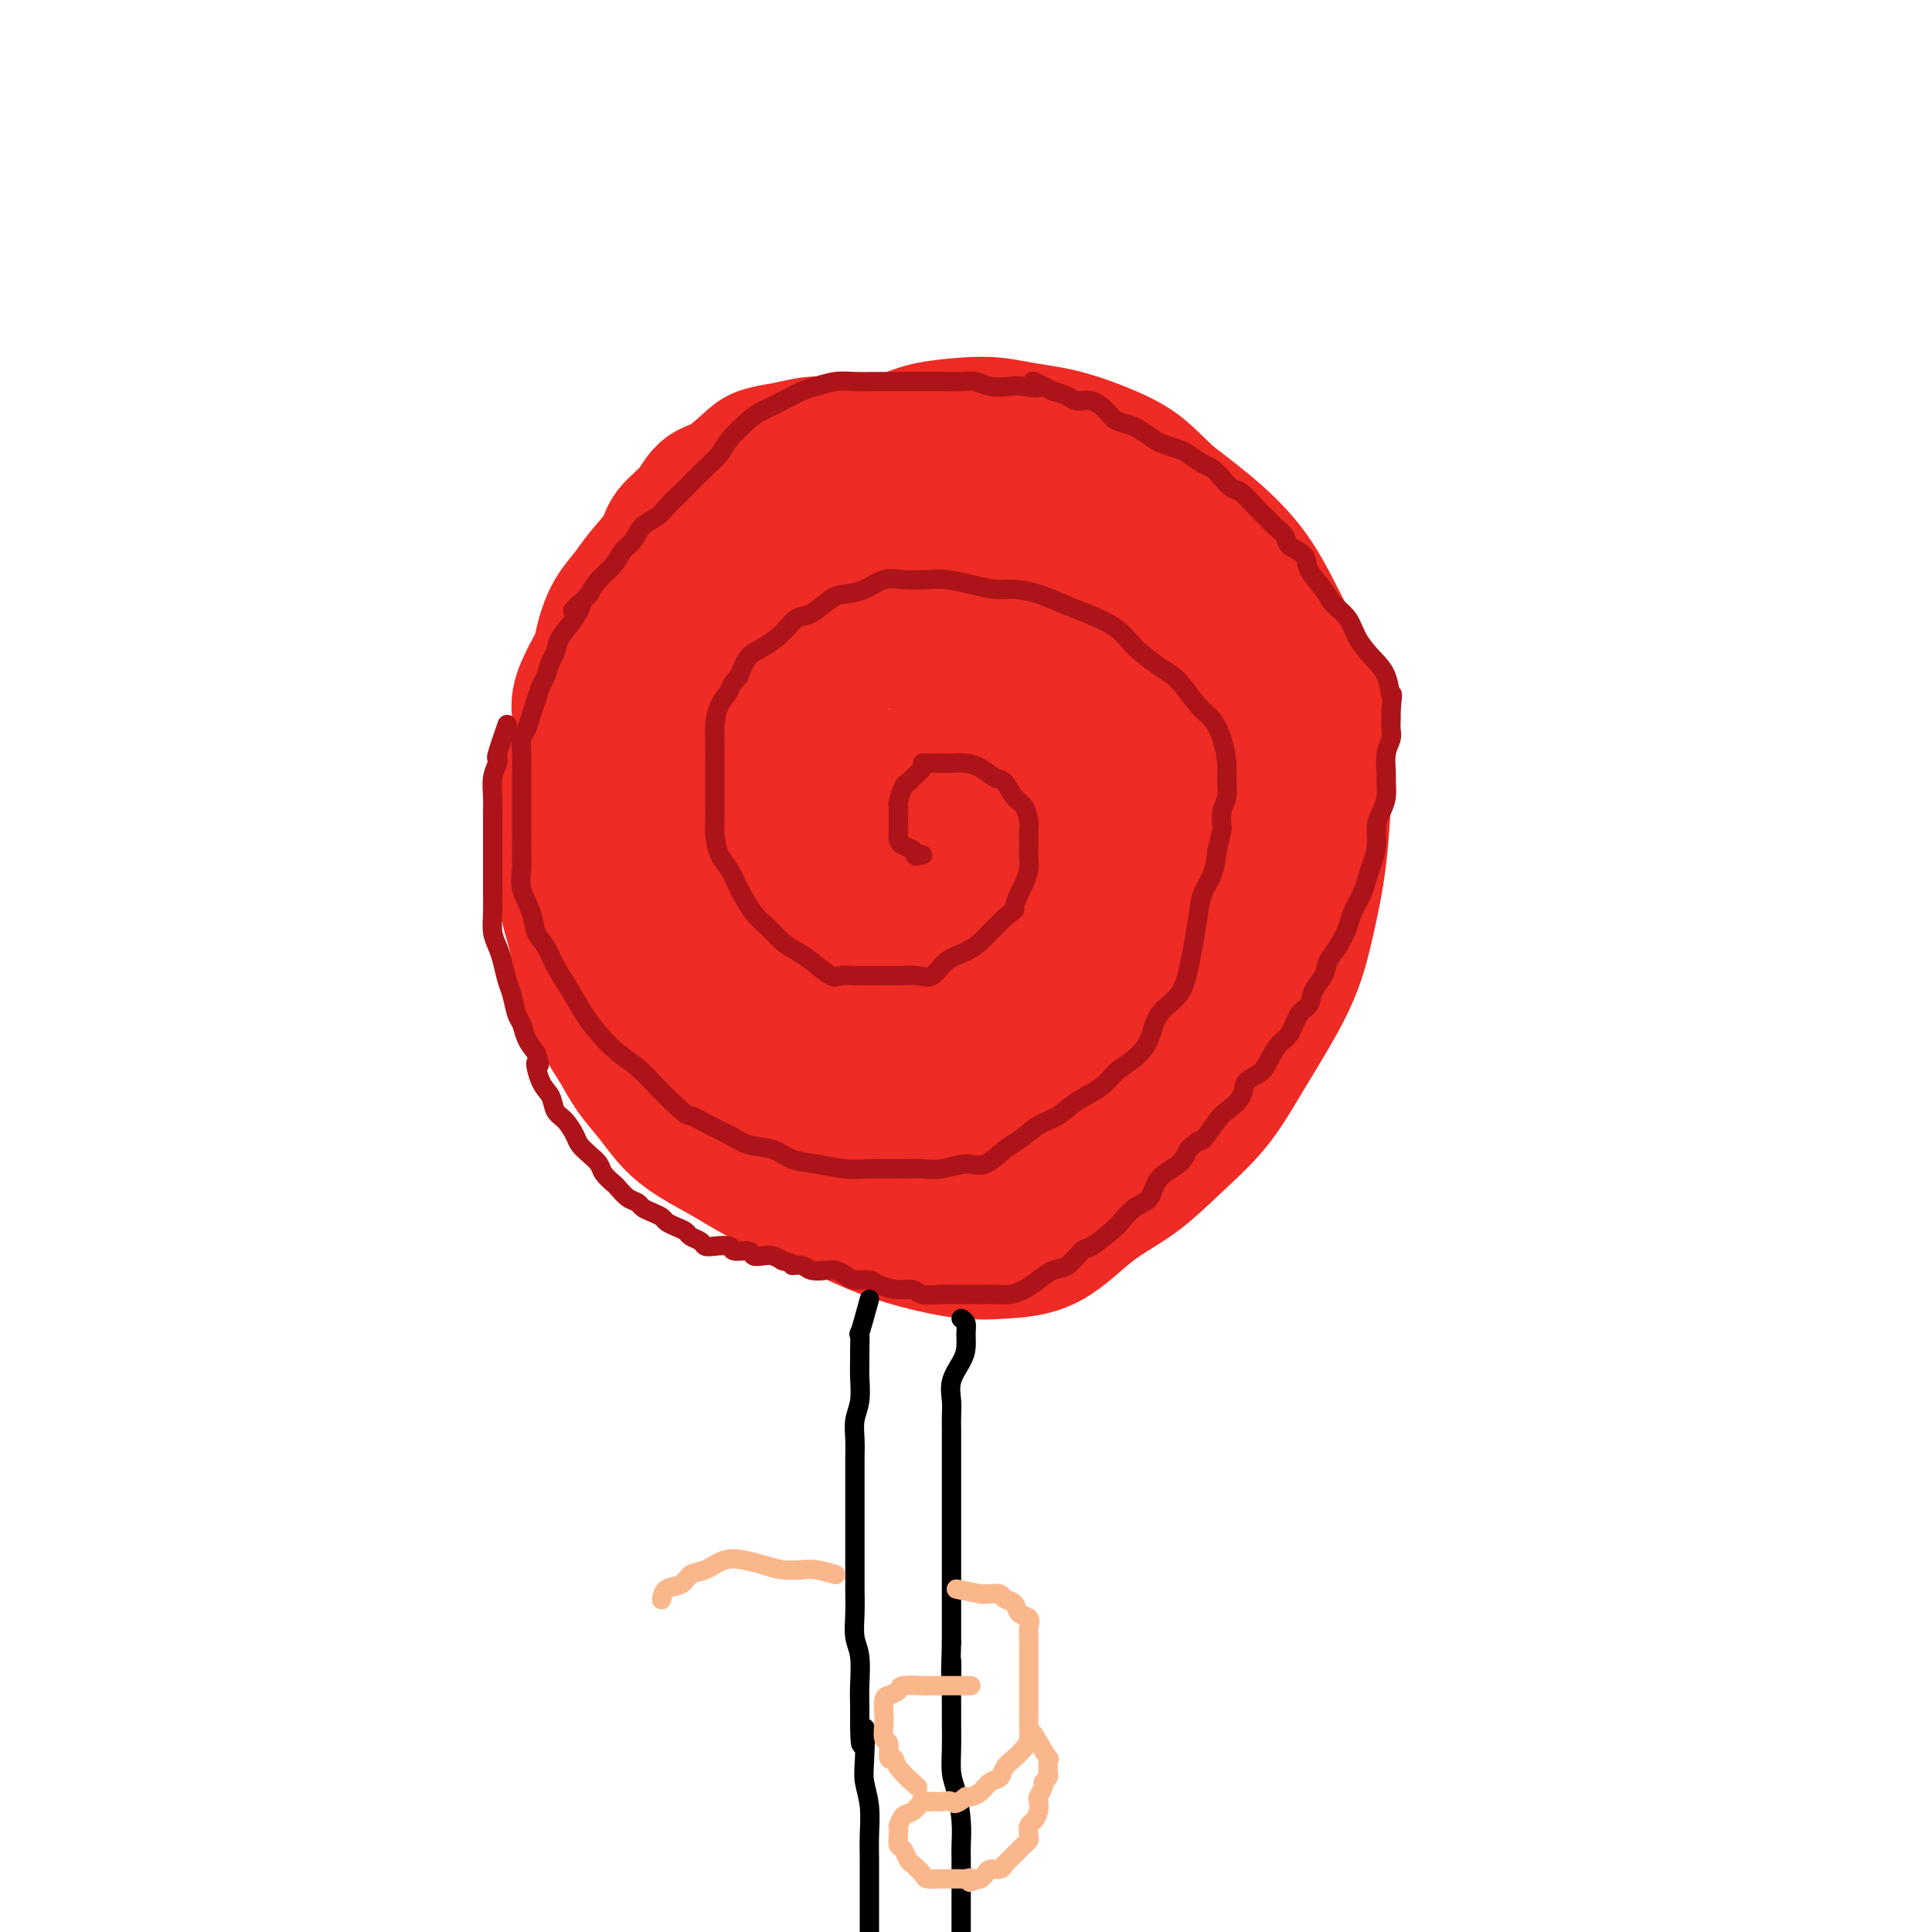 <svg viewBox='0 0 400 400' version='1.1' xmlns='http://www.w3.org/2000/svg' xmlns:xlink='http://www.w3.org/1999/xlink'><g fill='none' stroke='#EE2B24' stroke-width='28' stroke-linecap='round' stroke-linejoin='round'><path d='M186,94c-1.521,-0.846 -3.042,-1.692 -4,-2c-0.958,-0.308 -1.353,-0.080 -2,0c-0.647,0.080 -1.545,0.010 -3,0c-1.455,-0.010 -3.465,0.040 -5,0c-1.535,-0.040 -2.595,-0.168 -4,0c-1.405,0.168 -3.156,0.634 -5,1c-1.844,0.366 -3.780,0.632 -5,1c-1.220,0.368 -1.724,0.839 -3,2c-1.276,1.161 -3.323,3.012 -5,4c-1.677,0.988 -2.984,1.114 -4,2c-1.016,0.886 -1.741,2.533 -3,4c-1.259,1.467 -3.051,2.754 -4,4c-0.949,1.246 -1.056,2.451 -2,4c-0.944,1.549 -2.724,3.443 -4,5c-1.276,1.557 -2.046,2.778 -3,4c-0.954,1.222 -2.092,2.445 -3,4c-0.908,1.555 -1.587,3.443 -2,5c-0.413,1.557 -0.558,2.782 -1,4c-0.442,1.218 -1.179,2.428 -2,4c-0.821,1.572 -1.726,3.507 -2,5c-0.274,1.493 0.084,2.543 0,4c-0.084,1.457 -0.611,3.322 -1,5c-0.389,1.678 -0.642,3.169 -1,5c-0.358,1.831 -0.821,4.001 -1,6c-0.179,1.999 -0.073,3.829 0,6c0.073,2.171 0.112,4.685 0,7c-0.112,2.315 -0.376,4.431 0,7c0.376,2.569 1.393,5.591 2,8c0.607,2.409 0.803,4.204 1,6'/><path d='M120,199c0.774,6.545 1.211,5.908 2,7c0.789,1.092 1.932,3.912 3,6c1.068,2.088 2.061,3.443 3,5c0.939,1.557 1.823,3.314 3,5c1.177,1.686 2.647,3.300 4,5c1.353,1.700 2.589,3.487 4,5c1.411,1.513 2.996,2.754 5,4c2.004,1.246 4.425,2.497 7,4c2.575,1.503 5.302,3.258 9,5c3.698,1.742 8.365,3.472 12,5c3.635,1.528 6.237,2.852 9,4c2.763,1.148 5.688,2.118 9,3c3.312,0.882 7.013,1.677 10,2c2.987,0.323 5.261,0.175 8,0c2.739,-0.175 5.943,-0.378 9,-2c3.057,-1.622 5.968,-4.663 9,-7c3.032,-2.337 6.186,-3.969 9,-6c2.814,-2.031 5.288,-4.460 8,-7c2.712,-2.540 5.661,-5.189 8,-8c2.339,-2.811 4.069,-5.783 6,-9c1.931,-3.217 4.062,-6.680 6,-10c1.938,-3.320 3.684,-6.496 5,-10c1.316,-3.504 2.202,-7.337 3,-11c0.798,-3.663 1.510,-7.156 2,-11c0.490,-3.844 0.759,-8.037 1,-12c0.241,-3.963 0.452,-7.695 0,-12c-0.452,-4.305 -1.569,-9.184 -3,-13c-1.431,-3.816 -3.177,-6.569 -5,-10c-1.823,-3.431 -3.721,-7.539 -6,-11c-2.279,-3.461 -4.937,-6.275 -8,-9c-3.063,-2.725 -6.532,-5.363 -10,-8'/><path d='M242,103c-4.144,-4.002 -5.503,-5.507 -8,-7c-2.497,-1.493 -6.131,-2.975 -9,-4c-2.869,-1.025 -4.973,-1.593 -7,-2c-2.027,-0.407 -3.977,-0.653 -6,-1c-2.023,-0.347 -4.119,-0.794 -6,-1c-1.881,-0.206 -3.548,-0.169 -6,0c-2.452,0.169 -5.690,0.471 -8,1c-2.310,0.529 -3.694,1.284 -6,2c-2.306,0.716 -5.536,1.391 -8,2c-2.464,0.609 -4.162,1.151 -6,2c-1.838,0.849 -3.817,2.005 -6,3c-2.183,0.995 -4.569,1.829 -6,3c-1.431,1.171 -1.906,2.680 -3,4c-1.094,1.320 -2.806,2.451 -4,4c-1.194,1.549 -1.870,3.515 -3,5c-1.130,1.485 -2.712,2.490 -4,4c-1.288,1.510 -2.280,3.526 -3,5c-0.720,1.474 -1.167,2.405 -2,4c-0.833,1.595 -2.051,3.854 -3,6c-0.949,2.146 -1.630,4.180 -2,6c-0.370,1.820 -0.429,3.426 -1,5c-0.571,1.574 -1.656,3.115 -2,5c-0.344,1.885 0.051,4.114 0,6c-0.051,1.886 -0.550,3.430 -1,5c-0.450,1.570 -0.852,3.168 -1,5c-0.148,1.832 -0.041,3.899 0,6c0.041,2.101 0.017,4.237 0,6c-0.017,1.763 -0.025,3.153 0,5c0.025,1.847 0.084,4.151 0,6c-0.084,1.849 -0.310,3.243 0,5c0.310,1.757 1.155,3.879 2,6'/><path d='M133,199c0.371,8.691 1.298,5.419 2,5c0.702,-0.419 1.180,2.015 2,4c0.820,1.985 1.983,3.522 3,5c1.017,1.478 1.890,2.897 3,4c1.110,1.103 2.459,1.891 4,3c1.541,1.109 3.276,2.538 5,3c1.724,0.462 3.438,-0.044 6,1c2.562,1.044 5.971,3.639 9,5c3.029,1.361 5.676,1.488 8,2c2.324,0.512 4.324,1.410 7,2c2.676,0.590 6.028,0.873 9,1c2.972,0.127 5.564,0.100 8,0c2.436,-0.100 4.714,-0.271 7,-1c2.286,-0.729 4.578,-2.017 7,-3c2.422,-0.983 4.972,-1.662 7,-3c2.028,-1.338 3.533,-3.334 6,-5c2.467,-1.666 5.894,-3.001 8,-5c2.106,-1.999 2.890,-4.662 4,-7c1.110,-2.338 2.546,-4.350 4,-7c1.454,-2.650 2.928,-5.937 4,-9c1.072,-3.063 1.744,-5.901 2,-9c0.256,-3.099 0.096,-6.460 0,-10c-0.096,-3.540 -0.130,-7.259 0,-11c0.130,-3.741 0.422,-7.503 0,-11c-0.422,-3.497 -1.557,-6.728 -3,-10c-1.443,-3.272 -3.193,-6.586 -5,-10c-1.807,-3.414 -3.669,-6.929 -6,-10c-2.331,-3.071 -5.130,-5.700 -8,-8c-2.870,-2.300 -5.811,-4.273 -9,-6c-3.189,-1.727 -6.625,-3.208 -10,-4c-3.375,-0.792 -6.687,-0.896 -10,-1'/><path d='M197,104c-3.224,-0.216 -6.283,-0.256 -9,0c-2.717,0.256 -5.092,0.807 -8,2c-2.908,1.193 -6.349,3.028 -9,5c-2.651,1.972 -4.512,4.081 -7,6c-2.488,1.919 -5.601,3.647 -8,6c-2.399,2.353 -4.082,5.332 -6,8c-1.918,2.668 -4.069,5.025 -6,8c-1.931,2.975 -3.640,6.567 -5,10c-1.360,3.433 -2.371,6.708 -3,10c-0.629,3.292 -0.874,6.600 -1,10c-0.126,3.400 -0.131,6.892 0,10c0.131,3.108 0.400,5.833 2,9c1.600,3.167 4.533,6.777 7,9c2.467,2.223 4.469,3.058 7,5c2.531,1.942 5.590,4.992 9,7c3.410,2.008 7.171,2.974 11,4c3.829,1.026 7.727,2.112 12,3c4.273,0.888 8.921,1.580 13,2c4.079,0.420 7.591,0.570 11,0c3.409,-0.570 6.717,-1.858 10,-4c3.283,-2.142 6.542,-5.138 9,-8c2.458,-2.862 4.115,-5.592 6,-9c1.885,-3.408 3.999,-7.496 5,-12c1.001,-4.504 0.889,-9.423 1,-14c0.111,-4.577 0.447,-8.811 0,-13c-0.447,-4.189 -1.676,-8.331 -4,-13c-2.324,-4.669 -5.744,-9.864 -9,-14c-3.256,-4.136 -6.347,-7.212 -10,-10c-3.653,-2.788 -7.868,-5.289 -12,-7c-4.132,-1.711 -8.181,-2.632 -12,-3c-3.819,-0.368 -7.410,-0.184 -11,0'/><path d='M180,111c-5.597,0.248 -8.091,2.367 -11,5c-2.909,2.633 -6.233,5.779 -9,9c-2.767,3.221 -4.977,6.516 -7,10c-2.023,3.484 -3.857,7.158 -5,11c-1.143,3.842 -1.593,7.853 -2,12c-0.407,4.147 -0.771,8.429 0,12c0.771,3.571 2.677,6.432 5,10c2.323,3.568 5.063,7.843 8,11c2.937,3.157 6.069,5.195 9,7c2.931,1.805 5.659,3.376 9,4c3.341,0.624 7.294,0.302 11,0c3.706,-0.302 7.165,-0.582 10,-2c2.835,-1.418 5.045,-3.974 7,-7c1.955,-3.026 3.655,-6.522 5,-10c1.345,-3.478 2.335,-6.939 3,-11c0.665,-4.061 1.006,-8.724 0,-13c-1.006,-4.276 -3.359,-8.167 -6,-12c-2.641,-3.833 -5.568,-7.610 -9,-10c-3.432,-2.390 -7.368,-3.395 -11,-4c-3.632,-0.605 -6.961,-0.812 -10,0c-3.039,0.812 -5.787,2.643 -8,5c-2.213,2.357 -3.892,5.239 -5,8c-1.108,2.761 -1.646,5.400 -2,8c-0.354,2.600 -0.524,5.162 0,8c0.524,2.838 1.744,5.951 4,9c2.256,3.049 5.549,6.032 9,9c3.451,2.968 7.060,5.920 11,8c3.940,2.080 8.211,3.290 12,4c3.789,0.710 7.097,0.922 10,0c2.903,-0.922 5.401,-2.978 7,-6c1.599,-3.022 2.300,-7.011 3,-11'/><path d='M218,175c0.571,-4.142 0.498,-8.997 -1,-14c-1.498,-5.003 -4.419,-10.154 -8,-15c-3.581,-4.846 -7.820,-9.388 -12,-12c-4.180,-2.612 -8.300,-3.293 -12,-4c-3.700,-0.707 -6.979,-1.440 -10,0c-3.021,1.440 -5.783,5.051 -7,8c-1.217,2.949 -0.889,5.235 -1,8c-0.111,2.765 -0.661,6.008 0,9c0.661,2.992 2.535,5.732 5,8c2.465,2.268 5.522,4.064 8,6c2.478,1.936 4.376,4.013 7,5c2.624,0.987 5.974,0.885 9,1c3.026,0.115 5.730,0.448 7,0c1.270,-0.448 1.108,-1.676 1,-4c-0.108,-2.324 -0.162,-5.742 0,-9c0.162,-3.258 0.541,-6.355 0,-9c-0.541,-2.645 -2.001,-4.840 -3,-6c-0.999,-1.160 -1.538,-1.287 -2,-1c-0.462,0.287 -0.849,0.989 -1,3c-0.151,2.011 -0.067,5.333 0,8c0.067,2.667 0.116,4.679 0,7c-0.116,2.321 -0.397,4.951 -1,7c-0.603,2.049 -1.527,3.518 -2,5c-0.473,1.482 -0.497,2.977 -1,4c-0.503,1.023 -1.487,1.575 -2,2c-0.513,0.425 -0.555,0.723 -1,1c-0.445,0.277 -1.293,0.533 -2,0c-0.707,-0.533 -1.272,-1.854 -2,-4c-0.728,-2.146 -1.619,-5.116 -3,-8c-1.381,-2.884 -3.252,-5.681 -5,-8c-1.748,-2.319 -3.374,-4.159 -5,-6'/><path d='M174,157c-3.045,-4.869 -3.156,-4.041 -4,-4c-0.844,0.041 -2.419,-0.704 -3,-1c-0.581,-0.296 -0.166,-0.144 0,1c0.166,1.144 0.082,3.281 0,5c-0.082,1.719 -0.164,3.021 1,5c1.164,1.979 3.574,4.636 5,6c1.426,1.364 1.870,1.435 3,2c1.130,0.565 2.948,1.624 4,2c1.052,0.376 1.340,0.069 2,0c0.660,-0.069 1.693,0.099 2,0c0.307,-0.099 -0.110,-0.464 0,-1c0.110,-0.536 0.747,-1.243 0,-3c-0.747,-1.757 -2.880,-4.563 -5,-7c-2.120,-2.437 -4.228,-4.504 -6,-6c-1.772,-1.496 -3.207,-2.421 -4,-3c-0.793,-0.579 -0.945,-0.813 -1,0c-0.055,0.813 -0.015,2.671 0,4c0.015,1.329 0.004,2.127 0,4c-0.004,1.873 -0.001,4.821 0,6c0.001,1.179 0.001,0.590 0,0'/></g>
<g fill='none' stroke='#AD1419' stroke-width='4' stroke-linecap='round' stroke-linejoin='round'><path d='M105,150c-0.837,2.436 -1.674,4.872 -2,6c-0.326,1.128 -0.140,0.949 0,1c0.140,0.051 0.234,0.333 0,1c-0.234,0.667 -0.795,1.719 -1,3c-0.205,1.281 -0.055,2.789 0,4c0.055,1.211 0.015,2.123 0,3c-0.015,0.877 -0.004,1.720 0,3c0.004,1.280 0.001,2.999 0,4c-0.001,1.001 -0.000,1.285 0,2c0.000,0.715 -0.001,1.861 0,3c0.001,1.139 0.003,2.272 0,3c-0.003,0.728 -0.012,1.050 0,2c0.012,0.950 0.045,2.527 0,4c-0.045,1.473 -0.167,2.844 0,4c0.167,1.156 0.622,2.099 1,3c0.378,0.901 0.679,1.759 1,3c0.321,1.241 0.663,2.863 1,4c0.337,1.137 0.671,1.788 1,3c0.329,1.212 0.655,2.985 1,4c0.345,1.015 0.708,1.273 1,2c0.292,0.727 0.512,1.922 1,3c0.488,1.078 1.244,2.039 2,3'/><path d='M111,218c1.362,4.115 0.265,1.902 0,2c-0.265,0.098 0.300,2.505 1,4c0.700,1.495 1.535,2.077 2,3c0.465,0.923 0.561,2.187 1,3c0.439,0.813 1.221,1.177 2,2c0.779,0.823 1.556,2.107 2,3c0.444,0.893 0.557,1.395 1,2c0.443,0.605 1.217,1.313 2,2c0.783,0.687 1.574,1.354 2,2c0.426,0.646 0.485,1.272 1,2c0.515,0.728 1.485,1.557 2,2c0.515,0.443 0.574,0.500 1,1c0.426,0.500 1.217,1.443 2,2c0.783,0.557 1.557,0.726 2,1c0.443,0.274 0.555,0.651 1,1c0.445,0.349 1.222,0.671 2,1c0.778,0.329 1.555,0.666 2,1c0.445,0.334 0.557,0.667 1,1c0.443,0.333 1.217,0.667 2,1c0.783,0.333 1.573,0.664 2,1c0.427,0.336 0.490,0.677 1,1c0.510,0.323 1.468,0.626 2,1c0.532,0.374 0.636,0.817 1,1c0.364,0.183 0.986,0.105 2,0c1.014,-0.105 2.421,-0.238 3,0c0.579,0.238 0.329,0.848 1,1c0.671,0.152 2.263,-0.153 3,0c0.737,0.153 0.620,0.763 1,1c0.380,0.237 1.256,0.102 2,0c0.744,-0.102 1.355,-0.172 2,0c0.645,0.172 1.322,0.586 2,1'/><path d='M162,261c2.828,0.707 1.898,0.973 2,1c0.102,0.027 1.235,-0.186 2,0c0.765,0.186 1.162,0.772 2,1c0.838,0.228 2.115,0.099 3,0c0.885,-0.099 1.376,-0.167 2,0c0.624,0.167 1.381,0.571 2,1c0.619,0.429 1.101,0.885 2,1c0.899,0.115 2.217,-0.109 3,0c0.783,0.109 1.031,0.551 2,1c0.969,0.449 2.658,0.905 4,1c1.342,0.095 2.337,-0.171 3,0c0.663,0.171 0.996,0.778 2,1c1.004,0.222 2.681,0.059 4,0c1.319,-0.059 2.282,-0.015 3,0c0.718,0.015 1.192,0.002 2,0c0.808,-0.002 1.948,0.008 3,0c1.052,-0.008 2.014,-0.034 3,0c0.986,0.034 1.996,0.127 3,0c1.004,-0.127 2.002,-0.476 3,-1c0.998,-0.524 1.994,-1.224 3,-2c1.006,-0.776 2.020,-1.630 3,-2c0.980,-0.370 1.924,-0.258 3,-1c1.076,-0.742 2.283,-2.339 3,-3c0.717,-0.661 0.945,-0.388 2,-1c1.055,-0.612 2.938,-2.110 4,-3c1.062,-0.890 1.303,-1.172 2,-2c0.697,-0.828 1.850,-2.203 3,-3c1.150,-0.797 2.298,-1.018 3,-2c0.702,-0.982 0.958,-2.726 2,-4c1.042,-1.274 2.869,-2.078 4,-3c1.131,-0.922 1.565,-1.961 2,-3'/><path d='M246,238c2.992,-2.863 2.474,-1.519 3,-2c0.526,-0.481 2.098,-2.785 3,-4c0.902,-1.215 1.134,-1.339 2,-2c0.866,-0.661 2.368,-1.858 3,-3c0.632,-1.142 0.396,-2.229 1,-3c0.604,-0.771 2.048,-1.225 3,-2c0.952,-0.775 1.411,-1.869 2,-3c0.589,-1.131 1.309,-2.298 2,-3c0.691,-0.702 1.355,-0.939 2,-2c0.645,-1.061 1.271,-2.945 2,-4c0.729,-1.055 1.560,-1.282 2,-2c0.440,-0.718 0.489,-1.929 1,-3c0.511,-1.071 1.484,-2.004 2,-3c0.516,-0.996 0.576,-2.055 1,-3c0.424,-0.945 1.213,-1.775 2,-3c0.787,-1.225 1.573,-2.844 2,-4c0.427,-1.156 0.497,-1.848 1,-3c0.503,-1.152 1.441,-2.762 2,-4c0.559,-1.238 0.741,-2.102 1,-3c0.259,-0.898 0.595,-1.829 1,-3c0.405,-1.171 0.879,-2.583 1,-4c0.121,-1.417 -0.111,-2.839 0,-4c0.111,-1.161 0.565,-2.061 1,-3c0.435,-0.939 0.852,-1.918 1,-3c0.148,-1.082 0.025,-2.268 0,-3c-0.025,-0.732 0.046,-1.011 0,-2c-0.046,-0.989 -0.208,-2.688 0,-4c0.208,-1.312 0.788,-2.238 1,-3c0.212,-0.762 0.057,-1.359 0,-2c-0.057,-0.641 -0.016,-1.326 0,-2c0.016,-0.674 0.008,-1.337 0,-2'/><path d='M288,147c0.488,-4.820 0.207,-2.870 0,-3c-0.207,-0.130 -0.339,-2.342 -1,-4c-0.661,-1.658 -1.852,-2.764 -3,-4c-1.148,-1.236 -2.252,-2.603 -3,-4c-0.748,-1.397 -1.140,-2.825 -2,-4c-0.860,-1.175 -2.189,-2.096 -3,-3c-0.811,-0.904 -1.106,-1.789 -2,-3c-0.894,-1.211 -2.389,-2.747 -3,-4c-0.611,-1.253 -0.338,-2.223 -1,-3c-0.662,-0.777 -2.259,-1.362 -3,-2c-0.741,-0.638 -0.625,-1.331 -1,-2c-0.375,-0.669 -1.241,-1.316 -2,-2c-0.759,-0.684 -1.411,-1.404 -2,-2c-0.589,-0.596 -1.117,-1.067 -2,-2c-0.883,-0.933 -2.122,-2.329 -3,-3c-0.878,-0.671 -1.394,-0.617 -2,-1c-0.606,-0.383 -1.302,-1.202 -2,-2c-0.698,-0.798 -1.398,-1.576 -2,-2c-0.602,-0.424 -1.105,-0.494 -2,-1c-0.895,-0.506 -2.183,-1.449 -3,-2c-0.817,-0.551 -1.162,-0.711 -2,-1c-0.838,-0.289 -2.168,-0.707 -3,-1c-0.832,-0.293 -1.167,-0.462 -2,-1c-0.833,-0.538 -2.165,-1.444 -3,-2c-0.835,-0.556 -1.172,-0.761 -2,-1c-0.828,-0.239 -2.146,-0.512 -3,-1c-0.854,-0.488 -1.243,-1.192 -2,-2c-0.757,-0.808 -1.883,-1.722 -3,-2c-1.117,-0.278 -2.224,0.079 -3,0c-0.776,-0.079 -1.222,-0.594 -2,-1c-0.778,-0.406 -1.889,-0.703 -3,-1'/><path d='M218,81c-6.565,-3.476 -3.477,-1.667 -3,-1c0.477,0.667 -1.656,0.193 -3,0c-1.344,-0.193 -1.900,-0.104 -3,0c-1.100,0.104 -2.745,0.224 -4,0c-1.255,-0.224 -2.120,-0.792 -3,-1c-0.880,-0.208 -1.775,-0.056 -3,0c-1.225,0.056 -2.781,0.015 -4,0c-1.219,-0.015 -2.100,-0.004 -3,0c-0.900,0.004 -1.818,0.000 -3,0c-1.182,-0.000 -2.627,0.003 -4,0c-1.373,-0.003 -2.674,-0.013 -4,0c-1.326,0.013 -2.679,0.048 -4,0c-1.321,-0.048 -2.612,-0.178 -4,0c-1.388,0.178 -2.873,0.665 -4,1c-1.127,0.335 -1.895,0.519 -3,1c-1.105,0.481 -2.546,1.258 -4,2c-1.454,0.742 -2.920,1.447 -4,2c-1.080,0.553 -1.774,0.953 -3,2c-1.226,1.047 -2.985,2.741 -4,4c-1.015,1.259 -1.287,2.084 -2,3c-0.713,0.916 -1.866,1.922 -3,3c-1.134,1.078 -2.247,2.227 -3,3c-0.753,0.773 -1.146,1.170 -2,2c-0.854,0.830 -2.168,2.094 -3,3c-0.832,0.906 -1.180,1.453 -2,2c-0.820,0.547 -2.110,1.094 -3,2c-0.890,0.906 -1.379,2.171 -2,3c-0.621,0.829 -1.373,1.222 -2,2c-0.627,0.778 -1.130,1.940 -2,3c-0.870,1.060 -2.106,2.017 -3,3c-0.894,0.983 -1.447,1.991 -2,3'/><path d='M122,123c-5.543,5.894 -2.900,2.628 -2,2c0.900,-0.628 0.056,1.383 -1,3c-1.056,1.617 -2.324,2.841 -3,4c-0.676,1.159 -0.758,2.253 -1,3c-0.242,0.747 -0.642,1.147 -1,2c-0.358,0.853 -0.673,2.158 -1,3c-0.327,0.842 -0.666,1.222 -1,2c-0.334,0.778 -0.664,1.955 -1,3c-0.336,1.045 -0.679,1.960 -1,3c-0.321,1.040 -0.622,2.206 -1,3c-0.378,0.794 -0.833,1.217 -1,2c-0.167,0.783 -0.045,1.927 0,3c0.045,1.073 0.012,2.075 0,3c-0.012,0.925 -0.003,1.774 0,3c0.003,1.226 0.001,2.831 0,4c-0.001,1.169 -0.002,1.904 0,3c0.002,1.096 0.008,2.554 0,4c-0.008,1.446 -0.028,2.880 0,4c0.028,1.120 0.105,1.926 0,3c-0.105,1.074 -0.391,2.414 0,4c0.391,1.586 1.458,3.417 2,5c0.542,1.583 0.557,2.920 1,4c0.443,1.080 1.314,1.905 2,3c0.686,1.095 1.187,2.460 2,4c0.813,1.540 1.939,3.254 3,5c1.061,1.746 2.059,3.524 3,5c0.941,1.476 1.827,2.650 3,4c1.173,1.350 2.634,2.877 4,4c1.366,1.123 2.637,1.841 4,3c1.363,1.159 2.818,2.760 4,4c1.182,1.240 2.091,2.120 3,3'/><path d='M139,228c3.500,3.367 3.251,2.785 4,3c0.749,0.215 2.495,1.227 4,2c1.505,0.773 2.767,1.306 4,2c1.233,0.694 2.437,1.549 4,2c1.563,0.451 3.487,0.499 5,1c1.513,0.501 2.616,1.455 4,2c1.384,0.545 3.048,0.682 5,1c1.952,0.318 4.190,0.819 6,1c1.810,0.181 3.190,0.044 5,0c1.810,-0.044 4.048,0.005 6,0c1.952,-0.005 3.618,-0.064 5,0c1.382,0.064 2.480,0.251 4,0c1.520,-0.251 3.463,-0.939 5,-1c1.537,-0.061 2.669,0.504 4,0c1.331,-0.504 2.861,-2.077 4,-3c1.139,-0.923 1.887,-1.195 3,-2c1.113,-0.805 2.590,-2.144 4,-3c1.410,-0.856 2.754,-1.229 4,-2c1.246,-0.771 2.393,-1.941 4,-3c1.607,-1.059 3.674,-2.009 5,-3c1.326,-0.991 1.910,-2.024 3,-3c1.090,-0.976 2.687,-1.895 4,-3c1.313,-1.105 2.341,-2.397 3,-4c0.659,-1.603 0.950,-3.516 2,-5c1.050,-1.484 2.858,-2.539 4,-4c1.142,-1.461 1.619,-3.327 2,-5c0.381,-1.673 0.666,-3.153 1,-5c0.334,-1.847 0.719,-4.062 1,-6c0.281,-1.938 0.460,-3.599 1,-5c0.540,-1.401 1.440,-2.543 2,-4c0.560,-1.457 0.780,-3.228 1,-5'/><path d='M252,176c1.171,-4.857 1.099,-4.500 1,-5c-0.099,-0.500 -0.225,-1.858 0,-3c0.225,-1.142 0.801,-2.067 1,-3c0.199,-0.933 0.021,-1.875 0,-3c-0.021,-1.125 0.115,-2.434 0,-4c-0.115,-1.566 -0.483,-3.391 -1,-5c-0.517,-1.609 -1.184,-3.003 -2,-4c-0.816,-0.997 -1.780,-1.596 -3,-3c-1.220,-1.404 -2.696,-3.612 -4,-5c-1.304,-1.388 -2.438,-1.957 -4,-3c-1.562,-1.043 -3.554,-2.559 -5,-4c-1.446,-1.441 -2.347,-2.807 -4,-4c-1.653,-1.193 -4.058,-2.214 -6,-3c-1.942,-0.786 -3.421,-1.338 -5,-2c-1.579,-0.662 -3.258,-1.435 -5,-2c-1.742,-0.565 -3.546,-0.922 -5,-1c-1.454,-0.078 -2.559,0.123 -4,0c-1.441,-0.123 -3.217,-0.571 -5,-1c-1.783,-0.429 -3.571,-0.840 -5,-1c-1.429,-0.160 -2.497,-0.067 -4,0c-1.503,0.067 -3.440,0.110 -5,0c-1.560,-0.110 -2.742,-0.372 -4,0c-1.258,0.372 -2.591,1.379 -4,2c-1.409,0.621 -2.893,0.854 -4,1c-1.107,0.146 -1.836,0.203 -3,1c-1.164,0.797 -2.763,2.333 -4,3c-1.237,0.667 -2.113,0.463 -3,1c-0.887,0.537 -1.784,1.814 -3,3c-1.216,1.186 -2.750,2.281 -4,3c-1.250,0.719 -2.214,1.063 -3,2c-0.786,0.937 -1.393,2.469 -2,4'/><path d='M153,140c-2.204,2.413 -1.715,2.447 -2,3c-0.285,0.553 -1.344,1.627 -2,3c-0.656,1.373 -0.908,3.046 -1,4c-0.092,0.954 -0.025,1.189 0,3c0.025,1.811 0.006,5.197 0,7c-0.006,1.803 0.001,2.023 0,3c-0.001,0.977 -0.008,2.711 0,4c0.008,1.289 0.032,2.132 0,3c-0.032,0.868 -0.119,1.762 0,3c0.119,1.238 0.443,2.820 1,4c0.557,1.180 1.345,1.958 2,3c0.655,1.042 1.176,2.348 2,4c0.824,1.652 1.952,3.648 3,5c1.048,1.352 2.018,2.058 3,3c0.982,0.942 1.977,2.119 3,3c1.023,0.881 2.072,1.466 3,2c0.928,0.534 1.733,1.019 3,2c1.267,0.981 2.995,2.459 4,3c1.005,0.541 1.286,0.145 2,0c0.714,-0.145 1.860,-0.040 3,0c1.140,0.040 2.272,0.013 3,0c0.728,-0.013 1.050,-0.013 2,0c0.950,0.013 2.526,0.040 4,0c1.474,-0.040 2.846,-0.146 4,0c1.154,0.146 2.090,0.546 3,0c0.910,-0.546 1.794,-2.036 3,-3c1.206,-0.964 2.736,-1.403 4,-2c1.264,-0.597 2.263,-1.353 3,-2c0.737,-0.647 1.210,-1.185 2,-2c0.790,-0.815 1.895,-1.908 3,-3'/><path d='M208,190c2.725,-2.148 2.036,-1.519 2,-2c-0.036,-0.481 0.579,-2.071 1,-3c0.421,-0.929 0.649,-1.198 1,-2c0.351,-0.802 0.827,-2.139 1,-3c0.173,-0.861 0.044,-1.246 0,-2c-0.044,-0.754 -0.004,-1.877 0,-3c0.004,-1.123 -0.030,-2.245 0,-3c0.030,-0.755 0.122,-1.143 0,-2c-0.122,-0.857 -0.458,-2.184 -1,-3c-0.542,-0.816 -1.288,-1.123 -2,-2c-0.712,-0.877 -1.388,-2.326 -2,-3c-0.612,-0.674 -1.160,-0.573 -2,-1c-0.840,-0.427 -1.972,-1.382 -3,-2c-1.028,-0.618 -1.950,-0.898 -3,-1c-1.050,-0.102 -2.227,-0.025 -3,0c-0.773,0.025 -1.142,-0.001 -2,0c-0.858,0.001 -2.205,0.028 -3,0c-0.795,-0.028 -1.039,-0.112 -1,0c0.039,0.112 0.360,0.419 0,1c-0.360,0.581 -1.403,1.436 -2,2c-0.597,0.564 -0.748,0.836 -1,1c-0.252,0.164 -0.603,0.220 -1,1c-0.397,0.780 -0.838,2.286 -1,3c-0.162,0.714 -0.043,0.638 0,1c0.043,0.362 0.011,1.161 0,2c-0.011,0.839 -0.001,1.716 0,2c0.001,0.284 -0.008,-0.026 0,0c0.008,0.026 0.033,0.388 0,1c-0.033,0.612 -0.124,1.472 0,2c0.124,0.528 0.464,0.722 1,1c0.536,0.278 1.268,0.639 2,1'/><path d='M189,176c0.631,1.774 0.708,1.208 1,1c0.292,-0.208 0.798,-0.060 1,0c0.202,0.060 0.101,0.030 0,0'/></g>
<g fill='none' stroke='#000000' stroke-width='4' stroke-linecap='round' stroke-linejoin='round'><path d='M180,269c-0.845,3.068 -1.691,6.136 -2,7c-0.309,0.864 -0.082,-0.474 0,0c0.082,0.474 0.018,2.762 0,4c-0.018,1.238 0.009,1.426 0,2c-0.009,0.574 -0.055,1.534 0,3c0.055,1.466 0.211,3.437 0,5c-0.211,1.563 -0.789,2.718 -1,4c-0.211,1.282 -0.057,2.692 0,4c0.057,1.308 0.015,2.515 0,4c-0.015,1.485 -0.004,3.247 0,5c0.004,1.753 0.001,3.496 0,5c-0.001,1.504 -0.000,2.767 0,4c0.000,1.233 -0.001,2.434 0,4c0.001,1.566 0.004,3.498 0,5c-0.004,1.502 -0.015,2.576 0,4c0.015,1.424 0.057,3.199 0,5c-0.057,1.801 -0.211,3.627 0,5c0.211,1.373 0.788,2.293 1,4c0.212,1.707 0.061,4.202 0,6c-0.061,1.798 -0.030,2.899 0,4'/><path d='M178,353c-0.087,13.829 0.695,6.400 1,5c0.305,-1.400 0.134,3.228 0,6c-0.134,2.772 -0.232,3.686 0,5c0.232,1.314 0.794,3.026 1,5c0.206,1.974 0.055,4.208 0,6c-0.055,1.792 -0.015,3.140 0,5c0.015,1.860 0.004,4.230 0,6c-0.004,1.770 -0.001,2.939 0,4c0.001,1.061 0.000,2.012 0,3c-0.000,0.988 -0.000,2.013 0,3c0.000,0.987 0.000,1.938 0,3c-0.000,1.062 -0.000,2.236 0,3c0.000,0.764 0.000,1.119 0,2c-0.000,0.881 -0.000,2.288 0,3c0.000,0.712 0.000,0.730 0,1c-0.000,0.270 -0.000,0.791 0,1c0.000,0.209 0.000,0.104 0,0'/><path d='M199,273c0.426,0.270 0.853,0.539 1,1c0.147,0.461 0.015,1.113 0,2c-0.015,0.887 0.087,2.008 0,3c-0.087,0.992 -0.363,1.853 -1,3c-0.637,1.147 -1.635,2.579 -2,4c-0.365,1.421 -0.098,2.830 0,4c0.098,1.170 0.026,2.101 0,3c-0.026,0.899 -0.007,1.766 0,3c0.007,1.234 0.002,2.833 0,4c-0.002,1.167 -0.001,1.901 0,3c0.001,1.099 0.000,2.564 0,4c-0.000,1.436 -0.000,2.842 0,4c0.000,1.158 0.000,2.069 0,3c-0.000,0.931 -0.000,1.882 0,3c0.000,1.118 0.000,2.402 0,4c-0.000,1.598 -0.000,3.511 0,5c0.000,1.489 0.000,2.555 0,4c-0.000,1.445 -0.000,3.270 0,5c0.000,1.730 0.000,3.365 0,5'/><path d='M197,340c-0.309,11.020 -0.083,5.069 0,4c0.083,-1.069 0.021,2.745 0,5c-0.021,2.255 -0.003,2.950 0,4c0.003,1.050 -0.010,2.453 0,4c0.010,1.547 0.041,3.237 0,5c-0.041,1.763 -0.155,3.600 0,5c0.155,1.400 0.577,2.363 1,4c0.423,1.637 0.845,3.949 1,6c0.155,2.051 0.041,3.841 0,5c-0.041,1.159 -0.011,1.688 0,3c0.011,1.312 0.003,3.408 0,5c-0.003,1.592 -0.001,2.682 0,4c0.001,1.318 0.000,2.865 0,4c-0.000,1.135 -0.000,1.857 0,3c0.000,1.143 0.000,2.708 0,4c-0.000,1.292 -0.000,2.311 0,3c0.000,0.689 0.000,1.046 0,2c-0.000,0.954 -0.000,2.503 0,3c0.000,0.497 0.000,-0.059 0,0c-0.000,0.059 -0.000,0.731 0,1c0.000,0.269 0.000,0.134 0,0'/></g>
<g fill='none' stroke='#FBB78C' stroke-width='4' stroke-linecap='round' stroke-linejoin='round'><path d='M173,326c-1.447,-0.416 -2.893,-0.833 -4,-1c-1.107,-0.167 -1.874,-0.085 -3,0c-1.126,0.085 -2.612,0.173 -4,0c-1.388,-0.173 -2.680,-0.609 -4,-1c-1.320,-0.391 -2.670,-0.739 -4,-1c-1.330,-0.261 -2.640,-0.436 -4,0c-1.360,0.436 -2.771,1.483 -4,2c-1.229,0.517 -2.277,0.503 -3,1c-0.723,0.497 -1.122,1.504 -2,2c-0.878,0.496 -2.236,0.480 -3,1c-0.764,0.520 -0.932,1.577 -1,2c-0.068,0.423 -0.034,0.211 0,0'/><path d='M198,329c2.015,0.425 4.030,0.849 5,1c0.970,0.151 0.894,0.028 1,0c0.106,-0.028 0.394,0.038 1,0c0.606,-0.038 1.529,-0.180 2,0c0.471,0.180 0.490,0.681 1,1c0.510,0.319 1.510,0.455 2,1c0.490,0.545 0.471,1.497 1,2c0.529,0.503 1.606,0.556 2,1c0.394,0.444 0.106,1.279 0,2c-0.106,0.721 -0.028,1.326 0,2c0.028,0.674 0.008,1.415 0,2c-0.008,0.585 -0.002,1.013 0,2c0.002,0.987 0.001,2.533 0,4c-0.001,1.467 -0.003,2.854 0,4c0.003,1.146 0.009,2.050 0,3c-0.009,0.950 -0.034,1.945 0,3c0.034,1.055 0.126,2.171 0,3c-0.126,0.829 -0.471,1.373 -1,2c-0.529,0.627 -1.244,1.337 -2,2c-0.756,0.663 -1.554,1.277 -2,2c-0.446,0.723 -0.539,1.553 -1,2c-0.461,0.447 -1.288,0.512 -2,1c-0.712,0.488 -1.307,1.401 -2,2c-0.693,0.599 -1.484,0.886 -2,1c-0.516,0.114 -0.758,0.057 -1,0'/><path d='M200,372c-2.583,2.083 -2.542,1.290 -3,1c-0.458,-0.290 -1.416,-0.078 -2,0c-0.584,0.078 -0.796,0.021 -1,0c-0.204,-0.021 -0.401,-0.006 -1,0c-0.599,0.006 -1.600,0.002 -2,0c-0.400,-0.002 -0.200,-0.001 0,0'/><path d='M190,370c-1.610,-1.440 -3.220,-2.881 -4,-4c-0.780,-1.119 -0.731,-1.918 -1,-2c-0.269,-0.082 -0.857,0.551 -1,0c-0.143,-0.551 0.157,-2.288 0,-3c-0.157,-0.712 -0.772,-0.400 -1,-1c-0.228,-0.600 -0.068,-2.111 0,-3c0.068,-0.889 0.043,-1.156 0,-2c-0.043,-0.844 -0.103,-2.265 0,-3c0.103,-0.735 0.368,-0.786 1,-1c0.632,-0.214 1.629,-0.593 2,-1c0.371,-0.407 0.116,-0.841 1,-1c0.884,-0.159 2.909,-0.043 4,0c1.091,0.043 1.249,0.011 2,0c0.751,-0.011 2.096,-0.003 3,0c0.904,0.003 1.366,0.001 2,0c0.634,-0.001 1.440,-0.000 2,0c0.560,0.000 0.874,0.000 1,0c0.126,-0.000 0.063,-0.000 0,0'/><path d='M214,359c1.269,2.167 2.537,4.335 3,5c0.463,0.665 0.120,-0.172 0,0c-0.120,0.172 -0.017,1.355 0,2c0.017,0.645 -0.052,0.754 0,1c0.052,0.246 0.224,0.628 0,1c-0.224,0.372 -0.844,0.732 -1,1c-0.156,0.268 0.152,0.443 0,1c-0.152,0.557 -0.762,1.496 -1,2c-0.238,0.504 -0.102,0.573 0,1c0.102,0.427 0.172,1.214 0,2c-0.172,0.786 -0.585,1.573 -1,2c-0.415,0.427 -0.832,0.496 -1,1c-0.168,0.504 -0.086,1.445 0,2c0.086,0.555 0.178,0.726 0,1c-0.178,0.274 -0.626,0.652 -1,1c-0.374,0.348 -0.674,0.667 -1,1c-0.326,0.333 -0.678,0.682 -1,1c-0.322,0.318 -0.615,0.606 -1,1c-0.385,0.394 -0.864,0.894 -1,1c-0.136,0.106 0.069,-0.183 0,0c-0.069,0.183 -0.414,0.837 -1,1c-0.586,0.163 -1.414,-0.166 -2,0c-0.586,0.166 -0.930,0.828 -1,1c-0.070,0.172 0.135,-0.146 0,0c-0.135,0.146 -0.610,0.756 -1,1c-0.390,0.244 -0.695,0.122 -1,0'/><path d='M202,389c-1.880,1.392 -1.081,0.373 -1,0c0.081,-0.373 -0.556,-0.100 -1,0c-0.444,0.100 -0.697,0.027 -1,0c-0.303,-0.027 -0.658,-0.007 -1,0c-0.342,0.007 -0.673,0.002 -1,0c-0.327,-0.002 -0.650,-0.003 -1,0c-0.350,0.003 -0.727,0.008 -1,0c-0.273,-0.008 -0.440,-0.028 -1,0c-0.560,0.028 -1.512,0.106 -2,0c-0.488,-0.106 -0.513,-0.395 -1,-1c-0.487,-0.605 -1.437,-1.527 -2,-2c-0.563,-0.473 -0.739,-0.499 -1,-1c-0.261,-0.501 -0.606,-1.477 -1,-2c-0.394,-0.523 -0.835,-0.592 -1,-1c-0.165,-0.408 -0.052,-1.155 0,-2c0.052,-0.845 0.045,-1.789 0,-2c-0.045,-0.211 -0.129,0.311 0,0c0.129,-0.311 0.469,-1.457 1,-2c0.531,-0.543 1.253,-0.485 2,-1c0.747,-0.515 1.520,-1.602 2,-2c0.480,-0.398 0.668,-0.107 1,0c0.332,0.107 0.809,0.031 1,0c0.191,-0.031 0.095,-0.015 0,0'/></g>
</svg>